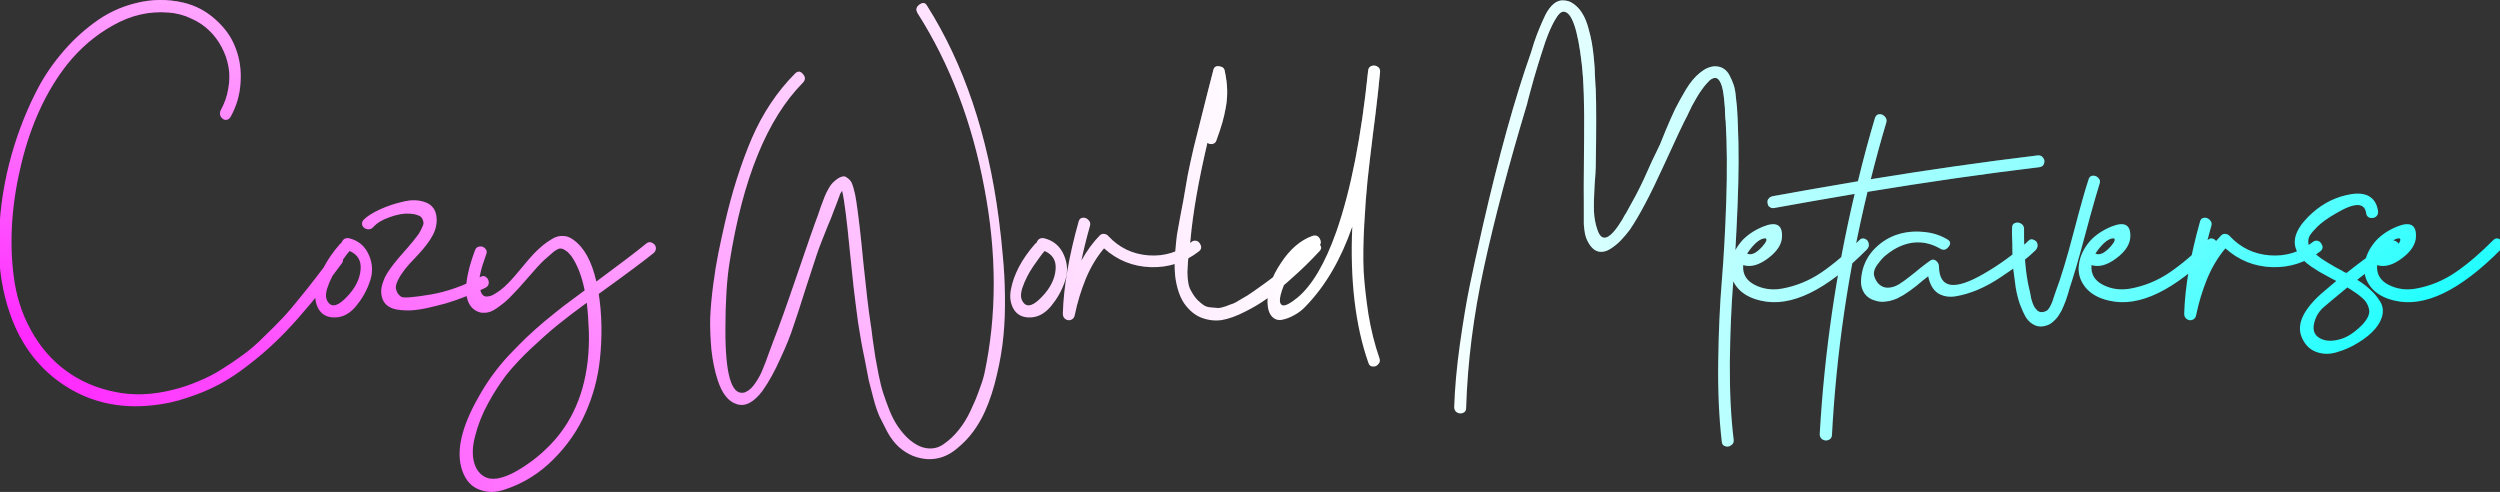 <svg width="310" height="61" viewBox="0 0 310 61" fill="none" xmlns="http://www.w3.org/2000/svg">
<rect x="0" y="0" width="310" height="61" fill="#333333" stroke="none"/>
<path d="M41.194 31.776C41.367 31.533 41.59 31.436 41.861 31.484C42.157 31.533 42.355 31.679 42.453 31.922C42.578 32.141 42.565 32.371 42.416 32.615C41.43 33.952 40.553 35.106 39.787 36.078C39.047 37.026 38.134 38.12 37.047 39.36C35.961 40.599 34.949 41.657 34.011 42.532C33.072 43.431 31.986 44.355 30.752 45.303C29.542 46.251 28.345 47.041 27.16 47.673C25.974 48.304 24.666 48.851 23.234 49.313C21.827 49.799 20.383 50.115 18.901 50.261C14.877 50.699 11.273 49.897 8.088 47.855C4.928 45.813 2.669 42.896 1.311 39.105C0.299 36.285 -0.183 33.234 -0.133 29.953C-0.084 26.672 0.336 23.475 1.126 20.364C1.916 17.253 3.002 14.324 4.385 11.577C5.224 9.876 6.261 8.284 7.495 6.801C8.73 5.294 10.125 3.969 11.68 2.827C13.235 1.66 14.964 0.846 16.865 0.384C18.79 -0.102 20.728 -0.127 22.679 0.311C24.234 0.675 25.579 1.38 26.715 2.426C27.875 3.446 28.703 4.613 29.196 5.926C29.715 7.238 29.925 8.66 29.826 10.192C29.752 11.723 29.332 13.169 28.567 14.53C28.394 14.773 28.184 14.883 27.937 14.858C27.715 14.834 27.53 14.7 27.382 14.457C27.234 14.19 27.234 13.923 27.382 13.655C27.851 12.805 28.159 11.917 28.308 10.994C28.48 10.07 28.493 9.183 28.345 8.332C28.196 7.457 27.913 6.631 27.493 5.853C27.073 5.051 26.555 4.358 25.938 3.775C25.32 3.167 24.567 2.669 23.678 2.28C22.814 1.867 21.889 1.623 20.901 1.551C18.531 1.356 16.247 1.879 14.05 3.118C11.853 4.334 9.94 5.962 8.31 8.004C5.718 11.31 3.829 15.405 2.644 20.291C1.459 25.177 1.138 29.783 1.681 34.109C1.978 36.613 2.693 38.886 3.829 40.928C4.965 42.994 6.409 44.671 8.162 45.959C9.915 47.247 11.927 48.122 14.198 48.584C16.47 49.07 18.889 48.985 21.457 48.329C22.543 48.062 23.592 47.709 24.604 47.272C25.641 46.859 26.629 46.348 27.567 45.74C28.505 45.157 29.381 44.562 30.196 43.954C31.036 43.346 31.875 42.617 32.714 41.766C33.578 40.939 34.344 40.174 35.01 39.469C35.677 38.764 36.405 37.913 37.195 36.917C38.01 35.92 38.676 35.082 39.195 34.401C39.738 33.696 40.405 32.821 41.194 31.776ZM43.316 29.552C44.476 29.844 45.29 30.549 45.76 31.667C46.229 32.76 46.253 33.866 45.834 34.984C45.464 36.054 44.908 37.038 44.167 37.938C43.427 38.837 42.587 39.311 41.649 39.36C40.686 39.408 39.983 39.08 39.538 38.375C39.119 37.67 38.995 36.856 39.168 35.932C39.513 34.036 40.513 32.141 42.168 30.245C42.217 30.196 42.279 30.147 42.353 30.099C42.526 29.637 42.846 29.455 43.316 29.552ZM40.871 37.682C41.341 38.096 42.044 37.816 42.982 36.844C44.068 35.726 44.649 34.559 44.723 33.344C44.797 32.299 44.34 31.557 43.353 31.12C43.155 31.338 42.945 31.606 42.723 31.922C42.501 32.214 42.242 32.578 41.945 33.016C41.649 33.453 41.39 33.891 41.168 34.328C40.946 34.766 40.76 35.203 40.612 35.641C40.464 36.054 40.402 36.443 40.427 36.807C40.476 37.172 40.624 37.464 40.871 37.682ZM59.608 34.328C59.855 34.182 60.078 34.194 60.275 34.365C60.497 34.535 60.608 34.766 60.608 35.057C60.608 35.325 60.472 35.531 60.201 35.677C59.904 35.823 59.522 36.005 59.053 36.224C58.583 36.419 58.016 36.65 57.349 36.917C56.708 37.16 56.028 37.391 55.312 37.61C54.597 37.804 53.868 37.986 53.127 38.157C52.387 38.327 51.671 38.436 50.98 38.485C50.313 38.509 49.708 38.472 49.165 38.375C48.622 38.278 48.177 38.059 47.832 37.719C47.511 37.379 47.325 36.929 47.276 36.37C47.251 36.03 47.288 35.677 47.387 35.313C47.511 34.924 47.635 34.596 47.758 34.328C47.906 34.036 48.128 33.684 48.424 33.271C48.746 32.833 48.98 32.529 49.128 32.359C49.276 32.165 49.535 31.861 49.906 31.448C50.301 31.01 50.523 30.755 50.572 30.682C50.621 30.658 50.671 30.597 50.72 30.5C50.918 30.281 51.066 30.111 51.165 29.989C51.288 29.844 51.449 29.637 51.646 29.37C51.868 29.102 52.017 28.884 52.09 28.713C52.19 28.543 52.288 28.337 52.387 28.093C52.51 27.85 52.547 27.656 52.498 27.51C52.473 27.34 52.412 27.182 52.313 27.036C52.214 26.866 52.029 26.744 51.757 26.672C51.51 26.574 51.19 26.514 50.794 26.489C50.079 26.441 49.251 26.587 48.313 26.927C47.4 27.243 46.721 27.656 46.276 28.166C46.079 28.385 45.832 28.47 45.536 28.422C45.24 28.349 45.042 28.203 44.943 27.984C44.844 27.765 44.881 27.535 45.054 27.291C45.474 26.854 46.153 26.416 47.091 25.979C48.054 25.541 49.042 25.213 50.054 24.994C51.066 24.751 51.98 24.788 52.794 25.104C53.609 25.42 54.053 26.04 54.127 26.963C54.201 27.717 54.041 28.458 53.646 29.187C53.276 29.892 52.671 30.694 51.831 31.594C50.992 32.469 50.473 33.04 50.276 33.307C50.251 33.332 50.214 33.38 50.165 33.453C49.992 33.696 49.844 33.903 49.721 34.073C49.621 34.219 49.498 34.438 49.35 34.729C49.202 35.021 49.116 35.276 49.091 35.495C49.066 35.689 49.103 35.908 49.202 36.151C49.301 36.394 49.486 36.613 49.758 36.807C50.054 36.978 51.276 36.88 53.424 36.516C55.423 36.175 57.485 35.446 59.608 34.328ZM80.132 30.208C80.354 30.014 80.589 29.977 80.835 30.099C81.108 30.22 81.268 30.403 81.317 30.646C81.367 30.889 81.293 31.12 81.095 31.338C79.935 32.286 77.651 33.988 74.244 36.443C74.639 39.019 74.688 41.718 74.392 44.537C74.145 46.846 73.553 49.058 72.614 51.173C71.676 53.312 70.343 55.245 68.615 56.97C66.887 58.696 64.924 59.923 62.727 60.652C61.566 61.09 60.48 61.115 59.468 60.725C58.456 60.361 57.74 59.571 57.32 58.355C56.505 56.047 57.185 52.996 59.357 49.204C59.851 48.304 60.407 47.429 61.023 46.579C61.641 45.728 62.307 44.913 63.023 44.136C63.764 43.358 64.48 42.629 65.171 41.948C65.887 41.267 66.677 40.563 67.541 39.834C68.43 39.105 69.232 38.46 69.948 37.901C70.689 37.342 71.54 36.71 72.503 36.005C72.133 34.207 71.577 32.785 70.837 31.739C70.615 31.448 70.392 31.229 70.17 31.083C69.973 30.937 69.788 30.852 69.615 30.828C69.466 30.779 69.269 30.828 69.022 30.974C68.8 31.095 68.615 31.229 68.467 31.375C68.319 31.496 68.084 31.703 67.763 31.995C67.739 32.019 67.714 32.043 67.689 32.068C67.665 32.092 67.628 32.116 67.578 32.141C67.554 32.165 67.529 32.189 67.504 32.214C66.985 32.7 66.295 33.453 65.43 34.474C64.566 35.471 63.937 36.163 63.541 36.552C63.245 36.868 62.986 37.123 62.764 37.318C62.541 37.512 62.233 37.755 61.838 38.047C61.443 38.339 61.085 38.545 60.764 38.667C60.468 38.764 60.122 38.801 59.727 38.776C59.357 38.728 59.011 38.57 58.69 38.302C57.431 37.233 57.505 34.802 58.912 31.01C59.011 30.743 59.196 30.597 59.468 30.573C59.74 30.524 59.974 30.609 60.171 30.828C60.369 31.022 60.407 31.265 60.282 31.557C59.641 33.307 59.357 34.535 59.431 35.24C59.481 35.75 59.579 36.139 59.727 36.406C59.875 36.65 60.073 36.771 60.319 36.771C60.567 36.771 60.826 36.71 61.097 36.589C61.369 36.443 61.69 36.236 62.06 35.969C62.678 35.507 63.455 34.705 64.393 33.562C65.332 32.42 65.961 31.691 66.282 31.375C66.726 30.937 67.084 30.609 67.356 30.39C67.652 30.147 68.022 29.892 68.467 29.625C68.911 29.358 69.355 29.236 69.8 29.26C70.244 29.26 70.677 29.418 71.096 29.734C72.429 30.682 73.38 32.408 73.947 34.912C76.787 32.821 78.849 31.253 80.132 30.208ZM73.022 41.146C72.972 39.809 72.886 38.606 72.762 37.537C71.355 38.558 70.146 39.481 69.133 40.308C68.121 41.134 67.022 42.106 65.837 43.224C64.652 44.343 63.64 45.424 62.801 46.469C61.986 47.539 61.221 48.73 60.505 50.042C59.789 51.355 59.258 52.704 58.912 54.09C58.592 55.281 58.542 56.338 58.764 57.262C59.011 58.21 59.505 58.854 60.245 59.194C61.011 59.534 62.06 59.388 63.393 58.757C64.134 58.392 64.874 57.943 65.615 57.407C66.381 56.873 67.084 56.289 67.726 55.657C68.368 55.049 68.948 54.406 69.466 53.725C71.96 50.444 73.146 46.251 73.022 41.146ZM123.836 27.036C124.058 28.738 124.231 30.33 124.354 31.812C124.503 33.295 124.59 34.924 124.614 36.698C124.639 38.472 124.577 40.125 124.428 41.657C124.28 43.213 124.009 44.817 123.614 46.469C123.243 48.122 122.75 49.642 122.132 51.027C121.738 51.902 121.257 52.729 120.688 53.506C120.121 54.284 119.429 55.001 118.614 55.657C117.825 56.314 116.985 56.715 116.096 56.861C115.207 57.031 114.245 56.922 113.208 56.532C112.566 56.265 111.974 55.888 111.43 55.402C110.912 54.916 110.455 54.32 110.06 53.616C109.69 52.911 109.356 52.255 109.06 51.647C108.789 51.039 108.53 50.261 108.282 49.313C108.036 48.39 107.851 47.673 107.727 47.162C107.629 46.652 107.493 45.947 107.32 45.047C107.27 44.78 107.233 44.585 107.208 44.464C106.912 43.103 106.641 41.596 106.394 39.943C106.172 38.29 105.986 36.82 105.838 35.531C105.715 34.243 105.555 32.7 105.357 30.901C105.185 29.102 105.024 27.619 104.875 26.453C104.727 25.238 104.579 24.314 104.431 23.682C104.431 23.657 104.431 23.645 104.431 23.645C104.259 23.864 104.148 24.071 104.098 24.265C103.9 24.824 103.666 25.444 103.394 26.125C103.148 26.805 102.901 27.425 102.653 27.984C102.431 28.519 102.185 29.139 101.913 29.844C101.642 30.524 101.419 31.132 101.246 31.667C100.95 32.542 100.494 33.939 99.876 35.859C99.284 37.755 98.79 39.275 98.395 40.417C98.024 41.584 97.482 42.933 96.765 44.464C96.075 46.02 95.334 47.356 94.543 48.475C93.457 49.909 92.395 50.456 91.359 50.115C90.322 49.799 89.532 48.803 88.989 47.126C88.618 45.984 88.359 44.719 88.211 43.334C88.088 41.973 88.039 40.684 88.063 39.469C88.113 38.229 88.236 36.856 88.433 35.349C88.631 33.842 88.84 32.542 89.063 31.448C89.285 30.354 89.557 29.102 89.877 27.692C90.766 23.828 91.877 20.328 93.21 17.192C94.568 14.056 96.358 11.37 98.58 9.134C98.926 8.794 99.246 8.806 99.543 9.171C99.889 9.535 99.889 9.9 99.543 10.264C95.124 14.737 92.099 22.151 90.47 32.505C90.124 34.644 89.951 37.403 89.951 40.782C89.927 46.299 90.668 48.937 92.173 48.694C92.272 48.694 92.383 48.657 92.507 48.584C92.902 48.414 93.297 48.037 93.692 47.454C94.087 46.87 94.383 46.312 94.58 45.777C94.803 45.266 95.062 44.585 95.358 43.735C95.679 42.885 95.865 42.386 95.914 42.24C96.58 40.563 97.543 37.877 98.802 34.182C100.16 30.196 101.037 27.692 101.431 26.672C101.481 26.526 101.592 26.198 101.765 25.687C101.963 25.152 102.123 24.727 102.246 24.411C102.37 24.095 102.542 23.743 102.765 23.354C102.987 22.965 103.222 22.673 103.468 22.479C103.789 22.187 104.074 22.005 104.32 21.932C104.592 21.834 104.814 21.859 104.986 22.005C105.185 22.126 105.345 22.272 105.468 22.442C105.592 22.612 105.703 22.868 105.801 23.208C105.9 23.548 105.974 23.84 106.023 24.083C106.073 24.302 106.122 24.581 106.172 24.922C106.444 26.672 106.74 29.236 107.06 32.615C107.406 35.993 107.703 38.485 107.949 40.089C107.999 40.332 108.085 40.976 108.208 42.021C108.356 43.067 108.468 43.82 108.542 44.282C108.641 44.768 108.777 45.497 108.949 46.469C109.147 47.442 109.344 48.219 109.541 48.803C109.74 49.411 109.986 50.091 110.282 50.845C110.578 51.599 110.925 52.267 111.319 52.85C111.714 53.433 112.147 53.944 112.615 54.381C113.406 55.086 114.183 55.487 114.948 55.584C115.739 55.682 116.442 55.5 117.059 55.038C117.701 54.6 118.306 54.029 118.874 53.324C119.442 52.619 119.935 51.817 120.355 50.918C120.775 50.042 121.121 49.216 121.392 48.438C121.688 47.684 121.91 46.992 122.058 46.36C123.614 39.117 123.614 31.424 122.058 23.281C120.528 15.114 117.776 7.907 113.8 1.66C113.529 1.222 113.603 0.858 114.022 0.566C114.418 0.274 114.726 0.323 114.948 0.712C119.516 7.931 122.479 16.706 123.836 27.036ZM129.496 29.552C130.656 29.844 131.471 30.549 131.94 31.667C132.408 32.76 132.433 33.866 132.014 34.984C131.644 36.054 131.088 37.038 130.348 37.938C129.607 38.837 128.767 39.311 127.829 39.36C126.867 39.408 126.163 39.08 125.719 38.375C125.298 37.67 125.175 36.856 125.348 35.932C125.694 34.036 126.693 32.141 128.348 30.245C128.397 30.196 128.459 30.147 128.533 30.099C128.705 29.637 129.026 29.455 129.496 29.552ZM127.052 37.682C127.52 38.096 128.224 37.816 129.163 36.844C130.249 35.726 130.829 34.559 130.903 33.344C130.977 32.299 130.52 31.557 129.533 31.12C129.335 31.338 129.126 31.606 128.903 31.922C128.681 32.214 128.422 32.578 128.126 33.016C127.829 33.453 127.57 33.891 127.348 34.328C127.126 34.766 126.941 35.203 126.792 35.641C126.644 36.054 126.582 36.443 126.607 36.807C126.656 37.172 126.805 37.464 127.052 37.682ZM147.714 30.026C147.862 29.904 148.01 29.844 148.158 29.844C148.331 29.844 148.479 29.892 148.603 29.989C148.726 30.087 148.812 30.208 148.862 30.354C148.936 30.476 148.96 30.609 148.936 30.755C148.911 30.901 148.825 31.035 148.677 31.156C146.899 32.542 144.9 33.198 142.678 33.125C140.48 33.052 138.554 32.274 136.901 30.792C136.012 31.837 135.258 33.089 134.642 34.547C134.049 36.005 133.592 37.512 133.271 39.068C133.221 39.36 133.073 39.554 132.827 39.651C132.58 39.749 132.346 39.724 132.123 39.578C131.901 39.433 131.79 39.202 131.79 38.886C131.888 35.58 132.543 31.776 133.753 27.474C133.827 27.182 133.999 27.024 134.271 27C134.543 26.975 134.777 27.073 134.975 27.291C135.172 27.486 135.234 27.717 135.16 27.984C134.74 29.467 134.382 30.913 134.086 32.323C134.777 31.083 135.542 30.038 136.382 29.187C136.53 29.041 136.703 28.981 136.901 29.005C137.123 29.029 137.295 29.114 137.419 29.26C138.776 30.719 140.443 31.521 142.418 31.667C144.393 31.812 146.159 31.265 147.714 30.026ZM162.386 30.281C162.732 29.916 163.102 29.892 163.497 30.208C163.892 30.5 163.929 30.816 163.608 31.156C163.015 31.788 162.448 32.371 161.904 32.906C161.386 33.417 160.645 34.097 159.682 34.948C158.744 35.775 157.868 36.479 157.053 37.063C156.238 37.646 155.313 38.193 154.276 38.703C153.264 39.214 152.338 39.542 151.498 39.688C150.659 39.809 149.82 39.712 148.98 39.396C148.165 39.08 147.45 38.485 146.832 37.61C146.487 37.099 146.215 36.479 146.017 35.75C145.82 35.021 145.709 34.34 145.684 33.708C145.635 33.052 145.647 32.262 145.721 31.338C145.795 30.415 145.869 29.673 145.943 29.114C146.042 28.555 146.178 27.802 146.351 26.854C146.549 25.882 146.672 25.238 146.721 24.922C146.894 23.876 147.079 22.807 147.277 21.713C147.499 20.619 147.746 19.489 148.017 18.322C148.313 17.131 148.573 16.098 148.795 15.223C149.017 14.348 149.301 13.218 149.647 11.832C149.993 10.447 150.264 9.389 150.461 8.66C150.56 8.296 150.808 8.15 151.202 8.223C151.597 8.271 151.819 8.466 151.869 8.806C152.042 9.608 152.141 10.362 152.165 11.067C152.19 11.771 152.141 12.489 152.017 13.218C151.894 13.923 151.745 14.579 151.572 15.187C151.4 15.794 151.153 16.536 150.832 17.411C150.758 17.654 150.597 17.8 150.35 17.848C150.104 17.897 149.894 17.848 149.721 17.702C148.61 22.418 147.906 26.465 147.61 29.844C147.586 30.014 147.536 30.39 147.462 30.974C147.413 31.533 147.364 32.007 147.314 32.396C147.289 32.76 147.264 33.198 147.24 33.708C147.24 34.219 147.277 34.681 147.351 35.094C147.425 35.507 147.549 35.847 147.721 36.115C147.943 36.528 148.19 36.88 148.462 37.172C148.734 37.439 148.993 37.658 149.239 37.828C149.486 37.999 149.795 38.096 150.165 38.12C150.535 38.144 150.832 38.169 151.054 38.193C151.276 38.193 151.597 38.12 152.017 37.974C152.437 37.804 152.733 37.695 152.905 37.646C153.104 37.573 153.412 37.403 153.831 37.136C154.276 36.868 154.548 36.71 154.646 36.662C154.77 36.589 155.041 36.406 155.461 36.115C155.905 35.799 156.127 35.641 156.127 35.641C158.374 34.085 160.46 32.299 162.386 30.281ZM170.241 16.645C169.945 19.051 169.722 20.959 169.574 22.369C169.426 23.779 169.29 25.602 169.167 27.838C169.044 30.075 169.019 32.007 169.093 33.636C169.192 35.24 169.389 37.014 169.685 38.959C170.007 40.903 170.463 42.726 171.056 44.428C171.155 44.719 171.105 44.963 170.907 45.157C170.734 45.376 170.512 45.473 170.241 45.449C169.97 45.449 169.784 45.303 169.685 45.011C168.056 40.369 167.389 34.729 167.686 28.093C166.278 32.153 164.365 35.434 161.946 37.938C161.526 38.4 161.045 38.776 160.501 39.068C159.983 39.36 159.477 39.554 158.983 39.651C158.49 39.749 158.069 39.615 157.724 39.25C157.379 38.886 157.193 38.302 157.168 37.5C157.143 35.92 157.699 34.292 158.835 32.615C159.946 30.913 161.242 29.795 162.723 29.26C163.168 29.114 163.489 29.248 163.686 29.661C163.883 30.099 163.772 30.415 163.353 30.609C161.698 31.193 160.39 32.602 159.427 34.839C158.613 36.686 158.49 37.695 159.057 37.865C159.402 37.938 160.008 37.622 160.872 36.917C162.698 35.41 164.316 32.663 165.723 28.677C167.5 23.573 168.809 16.937 169.648 8.77C169.673 8.478 169.809 8.284 170.056 8.186C170.327 8.089 170.574 8.113 170.796 8.259C171.044 8.405 171.155 8.624 171.13 8.915C171.056 9.645 170.969 10.495 170.87 11.468C170.648 13.461 170.438 15.187 170.241 16.645ZM215.5 15.624C215.624 18.444 215.611 21.689 215.463 25.359C215.315 29.029 215.13 32.286 214.908 35.13C214.686 37.95 214.55 41.195 214.501 44.865C214.476 48.536 214.637 51.768 214.982 54.564C215.007 54.855 214.896 55.074 214.649 55.22C214.426 55.39 214.179 55.427 213.908 55.329C213.661 55.256 213.526 55.074 213.501 54.782C213.155 51.817 213.007 48.499 213.056 44.829C213.105 41.183 213.253 37.865 213.501 34.875C213.748 31.885 213.933 28.567 214.056 24.922C214.179 21.251 214.155 17.933 213.982 14.968C213.957 14.944 213.933 14.676 213.908 14.166C213.908 13.631 213.883 13.181 213.834 12.817C213.809 12.428 213.76 11.99 213.686 11.504C213.612 10.994 213.501 10.581 213.353 10.264C213.204 9.948 213.031 9.754 212.834 9.681C212.661 9.633 212.464 9.669 212.242 9.791C212.044 9.912 211.834 10.107 211.612 10.374C211.39 10.617 211.18 10.884 210.982 11.176C210.785 11.443 210.575 11.771 210.353 12.16C210.156 12.525 209.983 12.829 209.834 13.072C209.711 13.315 209.575 13.595 209.427 13.911C209.279 14.202 209.205 14.36 209.205 14.384C208.835 15.041 207.847 17.131 206.242 20.656C204.638 24.18 203.255 26.793 202.095 28.495C201.749 28.956 201.379 29.394 200.984 29.807C200.613 30.196 200.181 30.549 199.688 30.864C199.194 31.18 198.7 31.29 198.206 31.193C197.713 31.071 197.293 30.694 196.947 30.062C196.774 29.771 196.639 29.418 196.54 29.005C196.466 28.592 196.417 28.191 196.392 27.802C196.392 27.389 196.392 26.975 196.392 26.562C196.392 26.125 196.392 25.736 196.392 25.395C196.367 25.079 196.38 22.333 196.429 17.155C196.478 13.072 196.38 9.973 196.132 7.858C195.639 3.58 194.885 1.441 193.874 1.441C193.552 1.441 193.195 1.794 192.8 2.498C192.404 3.179 192.01 4.078 191.615 5.197C191.244 6.315 190.911 7.36 190.615 8.332C190.318 9.304 190.034 10.301 189.763 11.322C189.492 12.318 189.356 12.841 189.356 12.89C187.109 20.352 185.331 27.085 184.023 33.089C182.715 39.092 181.974 44.938 181.801 50.626C181.801 50.918 181.665 51.112 181.394 51.209C181.146 51.307 180.9 51.282 180.653 51.136C180.431 50.99 180.32 50.772 180.32 50.48C180.394 48.122 180.628 45.533 181.023 42.714C181.419 39.919 181.813 37.549 182.208 35.604C182.604 33.66 183.159 31.12 183.875 27.984C185.875 19.258 187.862 12.112 189.837 6.546C189.862 6.473 189.985 6.072 190.207 5.342C190.454 4.613 190.677 4.018 190.874 3.556C191.071 3.07 191.318 2.511 191.615 1.879C191.936 1.247 192.293 0.773 192.688 0.457C193.084 0.141 193.503 0.007 193.948 0.056C194.441 0.08 194.885 0.262 195.281 0.603C195.676 0.919 195.996 1.295 196.244 1.733C196.515 2.17 196.75 2.742 196.947 3.446C197.144 4.151 197.293 4.783 197.392 5.342C197.491 5.901 197.577 6.582 197.651 7.384C197.725 8.162 197.762 8.745 197.762 9.134C197.787 9.523 197.811 10.021 197.836 10.629C197.861 10.872 197.873 11.03 197.873 11.103C197.947 12.926 197.947 16.11 197.873 20.656C197.873 20.996 197.824 21.798 197.725 23.062C197.651 24.302 197.626 25.359 197.651 26.234C197.7 27.085 197.848 27.85 198.095 28.531C198.639 30.135 199.663 29.698 201.169 27.218C201.243 27.097 201.342 26.915 201.465 26.672L201.613 26.453C201.984 25.797 202.379 25.079 202.798 24.302C203.218 23.5 203.551 22.831 203.798 22.296C204.045 21.762 204.391 20.996 204.835 19.999C205.304 19.003 205.638 18.31 205.835 17.921C205.934 17.702 206.18 17.095 206.576 16.098C206.995 15.102 207.378 14.239 207.724 13.509C208.094 12.78 208.538 11.978 209.057 11.103C209.6 10.204 210.18 9.511 210.797 9.025C211.415 8.514 212.031 8.247 212.649 8.223C213.068 8.223 213.427 8.32 213.723 8.514C214.044 8.709 214.303 9.013 214.501 9.426C214.698 9.815 214.859 10.192 214.982 10.556C215.105 10.921 215.192 11.395 215.241 11.978C215.315 12.562 215.364 13.023 215.389 13.364C215.414 13.68 215.438 14.117 215.463 14.676C215.488 15.235 215.5 15.551 215.5 15.624ZM230.564 29.771C230.786 29.552 231.02 29.503 231.268 29.625C231.514 29.722 231.662 29.904 231.712 30.172C231.786 30.415 231.724 30.658 231.527 30.901C226.44 36.03 222.046 38.157 218.343 37.282C217.034 36.99 216.047 36.431 215.381 35.604C214.714 34.754 214.455 33.818 214.603 32.797C214.726 31.752 215.208 30.755 216.047 29.807C216.714 29.102 217.578 28.531 218.64 28.093C220.219 27.462 220.997 27.85 220.973 29.26C220.973 29.285 220.973 29.309 220.973 29.333C220.948 30.281 220.367 31.18 219.232 32.031C218.096 32.882 217.071 33.161 216.158 32.87C216.059 33.964 216.529 34.778 217.566 35.313C218.602 35.847 219.738 36.005 220.973 35.787C222.725 35.471 224.355 34.802 225.861 33.781C227.391 32.736 228.959 31.399 230.564 29.771ZM218.825 29.552C218.478 29.576 218.096 29.783 217.677 30.172C217.281 30.561 216.936 30.986 216.64 31.448C217.158 31.691 217.788 31.399 218.528 30.573C219.022 30.014 219.158 29.673 218.936 29.552C218.911 29.552 218.874 29.552 218.825 29.552ZM252.677 19.27C252.974 19.246 253.196 19.343 253.344 19.562C253.517 19.781 253.554 20.024 253.455 20.291C253.381 20.534 253.196 20.68 252.9 20.729C246.037 21.555 238.926 22.576 231.569 23.791C229.174 33.733 227.706 43.796 227.162 53.98C227.137 54.272 226.989 54.466 226.718 54.564C226.471 54.661 226.224 54.636 225.977 54.491C225.755 54.345 225.644 54.126 225.644 53.834C226.211 43.796 227.656 33.866 229.977 24.046C226.248 24.678 222.915 25.262 219.978 25.797C219.805 25.821 219.657 25.797 219.533 25.724C219.385 25.651 219.286 25.553 219.237 25.432C219.188 25.286 219.163 25.14 219.163 24.994C219.163 24.849 219.225 24.715 219.348 24.593C219.447 24.472 219.583 24.387 219.756 24.338C222.817 23.779 226.359 23.159 230.384 22.479C231.075 19.635 231.779 17.022 232.495 14.64C232.594 14.348 232.766 14.19 233.013 14.166C233.284 14.141 233.52 14.239 233.717 14.457C233.914 14.652 233.976 14.895 233.902 15.187C233.285 17.228 232.643 19.574 231.976 22.223C239.111 21.057 246.012 20.072 252.677 19.27ZM251.504 29.88C251.702 29.661 251.924 29.613 252.17 29.734C252.442 29.831 252.602 30.014 252.652 30.281C252.701 30.524 252.627 30.767 252.429 31.01C251.961 31.472 251.355 31.995 250.615 32.578C249.899 33.137 249.059 33.733 248.097 34.365C247.159 34.997 246.208 35.519 245.245 35.932C244.307 36.321 243.406 36.589 242.542 36.735C241.703 36.88 240.962 36.759 240.32 36.37C239.703 35.957 239.296 35.252 239.098 34.255C238.9 34.401 238.653 34.596 238.357 34.839C238.086 35.057 237.839 35.264 237.616 35.459C237.394 35.629 237.135 35.823 236.839 36.042C236.542 36.236 236.271 36.419 236.024 36.589C235.778 36.735 235.506 36.88 235.209 37.026C234.913 37.148 234.617 37.245 234.321 37.318C234.049 37.367 233.753 37.403 233.432 37.427C233.136 37.427 232.839 37.379 232.543 37.282C231.975 37.136 231.531 36.844 231.21 36.406C230.914 35.969 230.765 35.495 230.765 34.984C230.765 34.474 230.84 33.939 230.988 33.38C231.284 32.335 231.827 31.436 232.617 30.682C233.408 29.929 234.296 29.394 235.283 29.078C236.271 28.762 237.308 28.652 238.394 28.75C239.505 28.823 240.518 29.127 241.431 29.661C241.875 29.904 241.937 30.22 241.616 30.609C241.32 30.998 240.974 31.071 240.579 30.828C238.703 29.759 236.79 29.795 234.839 30.937C234.445 31.18 234.074 31.448 233.728 31.739C233.408 32.031 233.098 32.384 232.802 32.797C232.506 33.186 232.358 33.575 232.358 33.964C232.383 34.328 232.556 34.717 232.876 35.13C233.222 35.495 233.617 35.677 234.061 35.677C234.506 35.677 234.963 35.544 235.432 35.276C235.901 34.984 236.345 34.669 236.765 34.328C237.209 33.988 237.678 33.611 238.172 33.198C238.69 32.785 239.098 32.481 239.394 32.286C239.641 32.141 239.875 32.165 240.098 32.359C240.32 32.554 240.431 32.785 240.431 33.052C240.481 35.775 242.345 36.066 246.023 33.927C247.998 32.785 249.776 31.484 251.355 30.026C251.405 29.953 251.454 29.904 251.504 29.88ZM253.833 40.344C253.29 40.538 252.796 40.538 252.352 40.344C251.907 40.15 251.537 39.834 251.241 39.396C250.97 38.934 250.71 38.375 250.463 37.719C250.241 37.063 250.068 36.37 249.945 35.641C249.846 34.887 249.748 34.134 249.648 33.38C249.574 32.602 249.537 31.873 249.537 31.193C249.537 30.512 249.525 29.916 249.5 29.406C249.475 28.896 249.475 28.507 249.5 28.239C249.5 27.923 249.624 27.729 249.871 27.656C250.118 27.559 250.364 27.583 250.611 27.729C250.858 27.875 250.982 28.093 250.982 28.385C250.957 31.472 251.179 33.988 251.648 35.932C251.673 35.981 251.71 36.139 251.759 36.406C251.808 36.674 251.845 36.88 251.87 37.026C251.92 37.148 251.982 37.342 252.056 37.61C252.155 37.853 252.253 38.047 252.352 38.193C252.451 38.315 252.562 38.436 252.685 38.558C252.833 38.655 252.993 38.703 253.167 38.703C253.364 38.703 253.574 38.643 253.796 38.521C253.919 38.448 254.043 38.302 254.166 38.084C254.29 37.865 254.389 37.658 254.463 37.464C254.537 37.245 254.623 36.99 254.722 36.698C254.821 36.406 254.882 36.224 254.907 36.151C255.549 34.474 256.289 32.031 257.129 28.823C257.969 25.614 258.585 23.427 258.981 22.26C259.055 21.968 259.228 21.81 259.499 21.786C259.77 21.762 260.005 21.859 260.203 22.078C260.4 22.272 260.45 22.503 260.351 22.77C260.005 23.889 259.635 25.165 259.24 26.599C258.845 28.033 258.45 29.491 258.055 30.974C257.66 32.432 257.289 33.696 256.944 34.766C256.895 34.887 256.796 35.191 256.648 35.677C256.524 36.139 256.413 36.516 256.314 36.807C256.24 37.075 256.104 37.439 255.907 37.901C255.734 38.339 255.549 38.703 255.351 38.995C255.178 39.287 254.956 39.554 254.685 39.797C254.414 40.065 254.129 40.247 253.833 40.344ZM273.751 29.771C273.974 29.552 274.208 29.503 274.455 29.625C274.701 29.722 274.849 29.904 274.899 30.172C274.973 30.415 274.911 30.658 274.714 30.901C269.628 36.03 265.234 38.157 261.531 37.282C260.222 36.99 259.235 36.431 258.568 35.604C257.902 34.754 257.642 33.818 257.79 32.797C257.914 31.752 258.395 30.755 259.235 29.807C259.901 29.102 260.765 28.531 261.827 28.093C263.406 27.462 264.184 27.85 264.16 29.26C264.16 29.285 264.16 29.309 264.16 29.333C264.135 30.281 263.555 31.18 262.419 32.031C261.284 32.882 260.259 33.161 259.346 32.87C259.247 33.964 259.716 34.778 260.753 35.313C261.79 35.847 262.925 36.005 264.16 35.787C265.913 35.471 267.542 34.802 269.048 33.781C270.579 32.736 272.146 31.399 273.751 29.771ZM262.012 29.552C261.666 29.576 261.284 29.783 260.864 30.172C260.469 30.561 260.123 30.986 259.827 31.448C260.346 31.691 260.975 31.399 261.716 30.573C262.209 30.014 262.345 29.673 262.123 29.552C262.098 29.552 262.061 29.552 262.012 29.552ZM286.765 30.026C286.913 29.904 287.061 29.844 287.21 29.844C287.383 29.844 287.531 29.892 287.654 29.989C287.778 30.087 287.864 30.208 287.913 30.354C287.987 30.476 288.012 30.609 287.987 30.755C287.963 30.901 287.876 31.035 287.728 31.156C285.95 32.542 283.951 33.198 281.729 33.125C279.532 33.052 277.606 32.274 275.952 30.792C275.063 31.837 274.31 33.089 273.693 34.547C273.1 36.005 272.644 37.512 272.323 39.068C272.273 39.36 272.125 39.554 271.878 39.651C271.632 39.749 271.397 39.724 271.175 39.578C270.952 39.433 270.841 39.202 270.841 38.886C270.94 35.58 271.595 31.776 272.804 27.474C272.878 27.182 273.051 27.024 273.322 27C273.595 26.975 273.829 27.073 274.026 27.291C274.224 27.486 274.285 27.717 274.211 27.984C273.792 29.467 273.434 30.913 273.137 32.323C273.829 31.083 274.594 30.038 275.433 29.187C275.581 29.041 275.755 28.981 275.952 29.005C276.174 29.029 276.347 29.114 276.47 29.26C277.828 30.719 279.495 31.521 281.47 31.667C283.445 31.812 285.21 31.265 286.765 30.026ZM296.253 29.953C296.5 29.783 296.76 29.759 297.031 29.88C297.303 30.002 297.451 30.184 297.475 30.427C297.525 30.67 297.438 30.889 297.216 31.083C295.414 32.323 293.772 33.526 292.291 34.693C292.957 35.106 293.501 35.519 293.92 35.932C294.365 36.321 294.748 36.771 295.068 37.282C295.414 37.792 295.538 38.351 295.439 38.959C295.34 39.566 295.031 40.174 294.513 40.782C293.994 41.39 293.316 41.948 292.476 42.459C291.637 42.994 290.748 43.395 289.81 43.662C288.897 43.954 288.02 43.942 287.18 43.626C286.341 43.309 285.736 42.666 285.366 41.693C284.798 40.162 285.625 38.4 287.847 36.406C288.39 35.945 289.008 35.422 289.698 34.839C289.649 34.814 289.328 34.644 288.736 34.328C288.143 34.012 287.749 33.793 287.551 33.672C287.353 33.55 287.032 33.344 286.588 33.052C286.168 32.76 285.835 32.481 285.588 32.214C285.342 31.946 285.119 31.654 284.921 31.338C284.157 30.026 284.576 28.555 286.18 26.927C287.564 25.517 289.156 24.605 290.958 24.192C292.933 23.73 294.179 24.156 294.698 25.468C294.772 25.687 294.834 25.93 294.883 26.198C294.908 26.489 294.809 26.72 294.587 26.89C294.365 27.036 294.118 27.073 293.846 27C293.575 26.902 293.427 26.708 293.402 26.416C293.205 25.079 291.957 25.092 289.661 26.453C288.65 27.036 287.884 27.583 287.365 28.093C286.921 28.531 286.601 28.908 286.403 29.224C286.23 29.54 286.18 29.892 286.254 30.281C286.354 30.646 286.625 31.035 287.069 31.448C287.291 31.642 287.551 31.849 287.847 32.068C288.143 32.262 288.39 32.42 288.588 32.542C288.81 32.663 289.119 32.846 289.513 33.089C289.934 33.307 290.205 33.453 290.328 33.526C290.402 33.55 290.501 33.611 290.624 33.708C290.772 33.781 290.884 33.83 290.958 33.854C292.587 32.566 294.353 31.265 296.253 29.953ZM292.92 40.271C293.242 39.931 293.476 39.603 293.624 39.287C293.772 38.971 293.822 38.679 293.772 38.412C293.723 38.12 293.624 37.853 293.476 37.61C293.353 37.367 293.142 37.123 292.846 36.88C292.575 36.637 292.304 36.431 292.032 36.261C291.76 36.066 291.439 35.859 291.069 35.641C290.402 36.2 289.773 36.722 289.18 37.209C289.082 37.306 288.909 37.452 288.662 37.646C288.439 37.84 288.254 37.999 288.106 38.12C287.958 38.242 287.798 38.412 287.625 38.63C287.477 38.825 287.353 39.019 287.254 39.214C286.712 40.405 286.761 41.256 287.402 41.766C288.069 42.276 288.958 42.386 290.069 42.094C290.983 41.876 291.933 41.267 292.92 40.271ZM309.171 29.771C309.393 29.552 309.627 29.503 309.874 29.625C310.121 29.722 310.269 29.904 310.319 30.172C310.393 30.415 310.331 30.658 310.133 30.901C305.047 36.03 300.653 38.157 296.95 37.282C295.641 36.99 294.654 36.431 293.987 35.604C293.321 34.754 293.062 33.818 293.21 32.797C293.333 31.752 293.814 30.755 294.654 29.807C295.321 29.102 296.184 28.531 297.246 28.093C298.826 27.462 299.603 27.85 299.579 29.26C299.579 29.285 299.579 29.309 299.579 29.333C299.554 30.281 298.974 31.18 297.839 32.031C296.703 32.882 295.678 33.161 294.765 32.87C294.666 33.964 295.135 34.778 296.172 35.313C297.209 35.847 298.344 36.005 299.579 35.787C301.332 35.471 302.961 34.802 304.467 33.781C305.998 32.736 307.565 31.399 309.171 29.771ZM297.431 29.552C297.085 29.576 296.703 29.783 296.283 30.172C295.888 30.561 295.543 30.986 295.246 31.448C295.765 31.691 296.394 31.399 297.135 30.573C297.629 30.014 297.765 29.673 297.542 29.552C297.517 29.552 297.48 29.552 297.431 29.552Z" fill="url(#paint0_radial_321_262)"/>
<path d="M41.194 31.776C41.367 31.533 41.59 31.436 41.861 31.484C42.157 31.533 42.355 31.679 42.453 31.922C42.578 32.141 42.565 32.371 42.416 32.615C41.43 33.952 40.553 35.106 39.787 36.078C39.047 37.026 38.134 38.12 37.047 39.36C35.961 40.599 34.949 41.657 34.011 42.532C33.072 43.431 31.986 44.355 30.752 45.303C29.542 46.251 28.345 47.041 27.16 47.673C25.974 48.304 24.666 48.851 23.234 49.313C21.827 49.799 20.383 50.115 18.901 50.261C14.877 50.699 11.273 49.897 8.088 47.855C4.928 45.813 2.669 42.896 1.311 39.105C0.299 36.285 -0.183 33.234 -0.133 29.953C-0.084 26.672 0.336 23.475 1.126 20.364C1.916 17.253 3.002 14.324 4.385 11.577C5.224 9.876 6.261 8.284 7.495 6.801C8.73 5.294 10.125 3.969 11.68 2.827C13.235 1.66 14.964 0.846 16.865 0.384C18.79 -0.102 20.728 -0.127 22.679 0.311C24.234 0.675 25.579 1.38 26.715 2.426C27.875 3.446 28.703 4.613 29.196 5.926C29.715 7.238 29.925 8.66 29.826 10.192C29.752 11.723 29.332 13.169 28.567 14.53C28.394 14.773 28.184 14.883 27.937 14.858C27.715 14.834 27.53 14.7 27.382 14.457C27.234 14.19 27.234 13.923 27.382 13.655C27.851 12.805 28.159 11.917 28.308 10.994C28.48 10.07 28.493 9.183 28.345 8.332C28.196 7.457 27.913 6.631 27.493 5.853C27.073 5.051 26.555 4.358 25.938 3.775C25.32 3.167 24.567 2.669 23.678 2.28C22.814 1.867 21.889 1.623 20.901 1.551C18.531 1.356 16.247 1.879 14.05 3.118C11.853 4.334 9.94 5.962 8.31 8.004C5.718 11.31 3.829 15.405 2.644 20.291C1.459 25.177 1.138 29.783 1.681 34.109C1.978 36.613 2.693 38.886 3.829 40.928C4.965 42.994 6.409 44.671 8.162 45.959C9.915 47.247 11.927 48.122 14.198 48.584C16.47 49.07 18.889 48.985 21.457 48.329C22.543 48.062 23.592 47.709 24.604 47.272C25.641 46.859 26.629 46.348 27.567 45.74C28.505 45.157 29.381 44.562 30.196 43.954C31.036 43.346 31.875 42.617 32.714 41.766C33.578 40.939 34.344 40.174 35.01 39.469C35.677 38.764 36.405 37.913 37.195 36.917C38.01 35.92 38.676 35.082 39.195 34.401C39.738 33.696 40.405 32.821 41.194 31.776ZM43.316 29.552C44.476 29.844 45.29 30.549 45.76 31.667C46.229 32.76 46.253 33.866 45.834 34.984C45.464 36.054 44.908 37.038 44.167 37.938C43.427 38.837 42.587 39.311 41.649 39.36C40.686 39.408 39.983 39.08 39.538 38.375C39.119 37.67 38.995 36.856 39.168 35.932C39.513 34.036 40.513 32.141 42.168 30.245C42.217 30.196 42.279 30.147 42.353 30.099C42.526 29.637 42.846 29.455 43.316 29.552ZM40.871 37.682C41.341 38.096 42.044 37.816 42.982 36.844C44.068 35.726 44.649 34.559 44.723 33.344C44.797 32.299 44.34 31.557 43.353 31.12C43.155 31.338 42.945 31.606 42.723 31.922C42.501 32.214 42.242 32.578 41.945 33.016C41.649 33.453 41.39 33.891 41.168 34.328C40.946 34.766 40.76 35.203 40.612 35.641C40.464 36.054 40.402 36.443 40.427 36.807C40.476 37.172 40.624 37.464 40.871 37.682ZM59.608 34.328C59.855 34.182 60.078 34.194 60.275 34.365C60.497 34.535 60.608 34.766 60.608 35.057C60.608 35.325 60.472 35.531 60.201 35.677C59.904 35.823 59.522 36.005 59.053 36.224C58.583 36.419 58.016 36.65 57.349 36.917C56.708 37.16 56.028 37.391 55.312 37.61C54.597 37.804 53.868 37.986 53.127 38.157C52.387 38.327 51.671 38.436 50.98 38.485C50.313 38.509 49.708 38.472 49.165 38.375C48.622 38.278 48.177 38.059 47.832 37.719C47.511 37.379 47.325 36.929 47.276 36.37C47.251 36.03 47.288 35.677 47.387 35.313C47.511 34.924 47.635 34.596 47.758 34.328C47.906 34.036 48.128 33.684 48.424 33.271C48.746 32.833 48.98 32.529 49.128 32.359C49.276 32.165 49.535 31.861 49.906 31.448C50.301 31.01 50.523 30.755 50.572 30.682C50.621 30.658 50.671 30.597 50.72 30.5C50.918 30.281 51.066 30.111 51.165 29.989C51.288 29.844 51.449 29.637 51.646 29.37C51.868 29.102 52.017 28.884 52.09 28.713C52.19 28.543 52.288 28.337 52.387 28.093C52.51 27.85 52.547 27.656 52.498 27.51C52.473 27.34 52.412 27.182 52.313 27.036C52.214 26.866 52.029 26.744 51.757 26.672C51.51 26.574 51.19 26.514 50.794 26.489C50.079 26.441 49.251 26.587 48.313 26.927C47.4 27.243 46.721 27.656 46.276 28.166C46.079 28.385 45.832 28.47 45.536 28.422C45.24 28.349 45.042 28.203 44.943 27.984C44.844 27.765 44.881 27.535 45.054 27.291C45.474 26.854 46.153 26.416 47.091 25.979C48.054 25.541 49.042 25.213 50.054 24.994C51.066 24.751 51.98 24.788 52.794 25.104C53.609 25.42 54.053 26.04 54.127 26.963C54.201 27.717 54.041 28.458 53.646 29.187C53.276 29.892 52.671 30.694 51.831 31.594C50.992 32.469 50.473 33.04 50.276 33.307C50.251 33.332 50.214 33.38 50.165 33.453C49.992 33.696 49.844 33.903 49.721 34.073C49.621 34.219 49.498 34.438 49.35 34.729C49.202 35.021 49.116 35.276 49.091 35.495C49.066 35.689 49.103 35.908 49.202 36.151C49.301 36.394 49.486 36.613 49.758 36.807C50.054 36.978 51.276 36.88 53.424 36.516C55.423 36.175 57.485 35.446 59.608 34.328ZM80.132 30.208C80.354 30.014 80.589 29.977 80.835 30.099C81.108 30.22 81.268 30.403 81.317 30.646C81.367 30.889 81.293 31.12 81.095 31.338C79.935 32.286 77.651 33.988 74.244 36.443C74.639 39.019 74.688 41.718 74.392 44.537C74.145 46.846 73.553 49.058 72.614 51.173C71.676 53.312 70.343 55.245 68.615 56.97C66.887 58.696 64.924 59.923 62.727 60.652C61.566 61.09 60.48 61.115 59.468 60.725C58.456 60.361 57.74 59.571 57.32 58.355C56.505 56.047 57.185 52.996 59.357 49.204C59.851 48.304 60.407 47.429 61.023 46.579C61.641 45.728 62.307 44.913 63.023 44.136C63.764 43.358 64.48 42.629 65.171 41.948C65.887 41.267 66.677 40.563 67.541 39.834C68.43 39.105 69.232 38.46 69.948 37.901C70.689 37.342 71.54 36.71 72.503 36.005C72.133 34.207 71.577 32.785 70.837 31.739C70.615 31.448 70.392 31.229 70.17 31.083C69.973 30.937 69.788 30.852 69.615 30.828C69.466 30.779 69.269 30.828 69.022 30.974C68.8 31.095 68.615 31.229 68.467 31.375C68.319 31.496 68.084 31.703 67.763 31.995C67.739 32.019 67.714 32.043 67.689 32.068C67.665 32.092 67.628 32.116 67.578 32.141C67.554 32.165 67.529 32.189 67.504 32.214C66.985 32.7 66.295 33.453 65.43 34.474C64.566 35.471 63.937 36.163 63.541 36.552C63.245 36.868 62.986 37.123 62.764 37.318C62.541 37.512 62.233 37.755 61.838 38.047C61.443 38.339 61.085 38.545 60.764 38.667C60.468 38.764 60.122 38.801 59.727 38.776C59.357 38.728 59.011 38.57 58.69 38.302C57.431 37.233 57.505 34.802 58.912 31.01C59.011 30.743 59.196 30.597 59.468 30.573C59.74 30.524 59.974 30.609 60.171 30.828C60.369 31.022 60.407 31.265 60.282 31.557C59.641 33.307 59.357 34.535 59.431 35.24C59.481 35.75 59.579 36.139 59.727 36.406C59.875 36.65 60.073 36.771 60.319 36.771C60.567 36.771 60.826 36.71 61.097 36.589C61.369 36.443 61.69 36.236 62.06 35.969C62.678 35.507 63.455 34.705 64.393 33.562C65.332 32.42 65.961 31.691 66.282 31.375C66.726 30.937 67.084 30.609 67.356 30.39C67.652 30.147 68.022 29.892 68.467 29.625C68.911 29.358 69.355 29.236 69.8 29.26C70.244 29.26 70.677 29.418 71.096 29.734C72.429 30.682 73.38 32.408 73.947 34.912C76.787 32.821 78.849 31.253 80.132 30.208ZM73.022 41.146C72.972 39.809 72.886 38.606 72.762 37.537C71.355 38.558 70.146 39.481 69.133 40.308C68.121 41.134 67.022 42.106 65.837 43.224C64.652 44.343 63.64 45.424 62.801 46.469C61.986 47.539 61.221 48.73 60.505 50.042C59.789 51.355 59.258 52.704 58.912 54.09C58.592 55.281 58.542 56.338 58.764 57.262C59.011 58.21 59.505 58.854 60.245 59.194C61.011 59.534 62.06 59.388 63.393 58.757C64.134 58.392 64.874 57.943 65.615 57.407C66.381 56.873 67.084 56.289 67.726 55.657C68.368 55.049 68.948 54.406 69.466 53.725C71.96 50.444 73.146 46.251 73.022 41.146ZM123.836 27.036C124.058 28.738 124.231 30.33 124.354 31.812C124.503 33.295 124.59 34.924 124.614 36.698C124.639 38.472 124.577 40.125 124.428 41.657C124.28 43.213 124.009 44.817 123.614 46.469C123.243 48.122 122.75 49.642 122.132 51.027C121.738 51.902 121.257 52.729 120.688 53.506C120.121 54.284 119.429 55.001 118.614 55.657C117.825 56.314 116.985 56.715 116.096 56.861C115.207 57.031 114.245 56.922 113.208 56.532C112.566 56.265 111.974 55.888 111.43 55.402C110.912 54.916 110.455 54.32 110.06 53.616C109.69 52.911 109.356 52.255 109.06 51.647C108.789 51.039 108.53 50.261 108.282 49.313C108.036 48.39 107.851 47.673 107.727 47.162C107.629 46.652 107.493 45.947 107.32 45.047C107.27 44.78 107.233 44.585 107.208 44.464C106.912 43.103 106.641 41.596 106.394 39.943C106.172 38.29 105.986 36.82 105.838 35.531C105.715 34.243 105.555 32.7 105.357 30.901C105.185 29.102 105.024 27.619 104.875 26.453C104.727 25.238 104.579 24.314 104.431 23.682C104.431 23.657 104.431 23.645 104.431 23.645C104.259 23.864 104.148 24.071 104.098 24.265C103.9 24.824 103.666 25.444 103.394 26.125C103.148 26.805 102.901 27.425 102.653 27.984C102.431 28.519 102.185 29.139 101.913 29.844C101.642 30.524 101.419 31.132 101.246 31.667C100.95 32.542 100.494 33.939 99.876 35.859C99.284 37.755 98.79 39.275 98.395 40.417C98.024 41.584 97.482 42.933 96.765 44.464C96.075 46.02 95.334 47.356 94.543 48.475C93.457 49.909 92.395 50.456 91.359 50.115C90.322 49.799 89.532 48.803 88.989 47.126C88.618 45.984 88.359 44.719 88.211 43.334C88.088 41.973 88.039 40.684 88.063 39.469C88.113 38.229 88.236 36.856 88.433 35.349C88.631 33.842 88.84 32.542 89.063 31.448C89.285 30.354 89.557 29.102 89.877 27.692C90.766 23.828 91.877 20.328 93.21 17.192C94.568 14.056 96.358 11.37 98.58 9.134C98.926 8.794 99.246 8.806 99.543 9.171C99.889 9.535 99.889 9.9 99.543 10.264C95.124 14.737 92.099 22.151 90.47 32.505C90.124 34.644 89.951 37.403 89.951 40.782C89.927 46.299 90.668 48.937 92.173 48.694C92.272 48.694 92.383 48.657 92.507 48.584C92.902 48.414 93.297 48.037 93.692 47.454C94.087 46.87 94.383 46.312 94.58 45.777C94.803 45.266 95.062 44.585 95.358 43.735C95.679 42.885 95.865 42.386 95.914 42.24C96.58 40.563 97.543 37.877 98.802 34.182C100.16 30.196 101.037 27.692 101.431 26.672C101.481 26.526 101.592 26.198 101.765 25.687C101.963 25.152 102.123 24.727 102.246 24.411C102.37 24.095 102.542 23.743 102.765 23.354C102.987 22.965 103.222 22.673 103.468 22.479C103.789 22.187 104.074 22.005 104.32 21.932C104.592 21.834 104.814 21.859 104.986 22.005C105.185 22.126 105.345 22.272 105.468 22.442C105.592 22.612 105.703 22.868 105.801 23.208C105.9 23.548 105.974 23.84 106.023 24.083C106.073 24.302 106.122 24.581 106.172 24.922C106.444 26.672 106.74 29.236 107.06 32.615C107.406 35.993 107.703 38.485 107.949 40.089C107.999 40.332 108.085 40.976 108.208 42.021C108.356 43.067 108.468 43.82 108.542 44.282C108.641 44.768 108.777 45.497 108.949 46.469C109.147 47.442 109.344 48.219 109.541 48.803C109.74 49.411 109.986 50.091 110.282 50.845C110.578 51.599 110.925 52.267 111.319 52.85C111.714 53.433 112.147 53.944 112.615 54.381C113.406 55.086 114.183 55.487 114.948 55.584C115.739 55.682 116.442 55.5 117.059 55.038C117.701 54.6 118.306 54.029 118.874 53.324C119.442 52.619 119.935 51.817 120.355 50.918C120.775 50.042 121.121 49.216 121.392 48.438C121.688 47.684 121.91 46.992 122.058 46.36C123.614 39.117 123.614 31.424 122.058 23.281C120.528 15.114 117.776 7.907 113.8 1.66C113.529 1.222 113.603 0.858 114.022 0.566C114.418 0.274 114.726 0.323 114.948 0.712C119.516 7.931 122.479 16.706 123.836 27.036ZM129.496 29.552C130.656 29.844 131.471 30.549 131.94 31.667C132.408 32.76 132.433 33.866 132.014 34.984C131.644 36.054 131.088 37.038 130.348 37.938C129.607 38.837 128.767 39.311 127.829 39.36C126.867 39.408 126.163 39.08 125.719 38.375C125.298 37.67 125.175 36.856 125.348 35.932C125.694 34.036 126.693 32.141 128.348 30.245C128.397 30.196 128.459 30.147 128.533 30.099C128.705 29.637 129.026 29.455 129.496 29.552ZM127.052 37.682C127.52 38.096 128.224 37.816 129.163 36.844C130.249 35.726 130.829 34.559 130.903 33.344C130.977 32.299 130.52 31.557 129.533 31.12C129.335 31.338 129.126 31.606 128.903 31.922C128.681 32.214 128.422 32.578 128.126 33.016C127.829 33.453 127.57 33.891 127.348 34.328C127.126 34.766 126.941 35.203 126.792 35.641C126.644 36.054 126.582 36.443 126.607 36.807C126.656 37.172 126.805 37.464 127.052 37.682ZM147.714 30.026C147.862 29.904 148.01 29.844 148.158 29.844C148.331 29.844 148.479 29.892 148.603 29.989C148.726 30.087 148.812 30.208 148.862 30.354C148.936 30.476 148.96 30.609 148.936 30.755C148.911 30.901 148.825 31.035 148.677 31.156C146.899 32.542 144.9 33.198 142.678 33.125C140.48 33.052 138.554 32.274 136.901 30.792C136.012 31.837 135.258 33.089 134.642 34.547C134.049 36.005 133.592 37.512 133.271 39.068C133.221 39.36 133.073 39.554 132.827 39.651C132.58 39.749 132.346 39.724 132.123 39.578C131.901 39.433 131.79 39.202 131.79 38.886C131.888 35.58 132.543 31.776 133.753 27.474C133.827 27.182 133.999 27.024 134.271 27C134.543 26.975 134.777 27.073 134.975 27.291C135.172 27.486 135.234 27.717 135.16 27.984C134.74 29.467 134.382 30.913 134.086 32.323C134.777 31.083 135.542 30.038 136.382 29.187C136.53 29.041 136.703 28.981 136.901 29.005C137.123 29.029 137.295 29.114 137.419 29.26C138.776 30.719 140.443 31.521 142.418 31.667C144.393 31.812 146.159 31.265 147.714 30.026ZM162.386 30.281C162.732 29.916 163.102 29.892 163.497 30.208C163.892 30.5 163.929 30.816 163.608 31.156C163.015 31.788 162.448 32.371 161.904 32.906C161.386 33.417 160.645 34.097 159.682 34.948C158.744 35.775 157.868 36.479 157.053 37.063C156.238 37.646 155.313 38.193 154.276 38.703C153.264 39.214 152.338 39.542 151.498 39.688C150.659 39.809 149.82 39.712 148.98 39.396C148.165 39.08 147.45 38.485 146.832 37.61C146.487 37.099 146.215 36.479 146.017 35.75C145.82 35.021 145.709 34.34 145.684 33.708C145.635 33.052 145.647 32.262 145.721 31.338C145.795 30.415 145.869 29.673 145.943 29.114C146.042 28.555 146.178 27.802 146.351 26.854C146.549 25.882 146.672 25.238 146.721 24.922C146.894 23.876 147.079 22.807 147.277 21.713C147.499 20.619 147.746 19.489 148.017 18.322C148.313 17.131 148.573 16.098 148.795 15.223C149.017 14.348 149.301 13.218 149.647 11.832C149.993 10.447 150.264 9.389 150.461 8.66C150.56 8.296 150.808 8.15 151.202 8.223C151.597 8.271 151.819 8.466 151.869 8.806C152.042 9.608 152.141 10.362 152.165 11.067C152.19 11.771 152.141 12.489 152.017 13.218C151.894 13.923 151.745 14.579 151.572 15.187C151.4 15.794 151.153 16.536 150.832 17.411C150.758 17.654 150.597 17.8 150.35 17.848C150.104 17.897 149.894 17.848 149.721 17.702C148.61 22.418 147.906 26.465 147.61 29.844C147.586 30.014 147.536 30.39 147.462 30.974C147.413 31.533 147.364 32.007 147.314 32.396C147.289 32.76 147.264 33.198 147.24 33.708C147.24 34.219 147.277 34.681 147.351 35.094C147.425 35.507 147.549 35.847 147.721 36.115C147.943 36.528 148.19 36.88 148.462 37.172C148.734 37.439 148.993 37.658 149.239 37.828C149.486 37.999 149.795 38.096 150.165 38.12C150.535 38.144 150.832 38.169 151.054 38.193C151.276 38.193 151.597 38.12 152.017 37.974C152.437 37.804 152.733 37.695 152.905 37.646C153.104 37.573 153.412 37.403 153.831 37.136C154.276 36.868 154.548 36.71 154.646 36.662C154.77 36.589 155.041 36.406 155.461 36.115C155.905 35.799 156.127 35.641 156.127 35.641C158.374 34.085 160.46 32.299 162.386 30.281ZM170.241 16.645C169.945 19.051 169.722 20.959 169.574 22.369C169.426 23.779 169.29 25.602 169.167 27.838C169.044 30.075 169.019 32.007 169.093 33.636C169.192 35.24 169.389 37.014 169.685 38.959C170.007 40.903 170.463 42.726 171.056 44.428C171.155 44.719 171.105 44.963 170.907 45.157C170.734 45.376 170.512 45.473 170.241 45.449C169.97 45.449 169.784 45.303 169.685 45.011C168.056 40.369 167.389 34.729 167.686 28.093C166.278 32.153 164.365 35.434 161.946 37.938C161.526 38.4 161.045 38.776 160.501 39.068C159.983 39.36 159.477 39.554 158.983 39.651C158.49 39.749 158.069 39.615 157.724 39.25C157.379 38.886 157.193 38.302 157.168 37.5C157.143 35.92 157.699 34.292 158.835 32.615C159.946 30.913 161.242 29.795 162.723 29.26C163.168 29.114 163.489 29.248 163.686 29.661C163.883 30.099 163.772 30.415 163.353 30.609C161.698 31.193 160.39 32.602 159.427 34.839C158.613 36.686 158.49 37.695 159.057 37.865C159.402 37.938 160.008 37.622 160.872 36.917C162.698 35.41 164.316 32.663 165.723 28.677C167.5 23.573 168.809 16.937 169.648 8.77C169.673 8.478 169.809 8.284 170.056 8.186C170.327 8.089 170.574 8.113 170.796 8.259C171.044 8.405 171.155 8.624 171.13 8.915C171.056 9.645 170.969 10.495 170.87 11.468C170.648 13.461 170.438 15.187 170.241 16.645ZM215.5 15.624C215.624 18.444 215.611 21.689 215.463 25.359C215.315 29.029 215.13 32.286 214.908 35.13C214.686 37.95 214.55 41.195 214.501 44.865C214.476 48.536 214.637 51.768 214.982 54.564C215.007 54.855 214.896 55.074 214.649 55.22C214.426 55.39 214.179 55.427 213.908 55.329C213.661 55.256 213.526 55.074 213.501 54.782C213.155 51.817 213.007 48.499 213.056 44.829C213.105 41.183 213.253 37.865 213.501 34.875C213.748 31.885 213.933 28.567 214.056 24.922C214.179 21.251 214.155 17.933 213.982 14.968C213.957 14.944 213.933 14.676 213.908 14.166C213.908 13.631 213.883 13.181 213.834 12.817C213.809 12.428 213.76 11.99 213.686 11.504C213.612 10.994 213.501 10.581 213.353 10.264C213.204 9.948 213.031 9.754 212.834 9.681C212.661 9.633 212.464 9.669 212.242 9.791C212.044 9.912 211.834 10.107 211.612 10.374C211.39 10.617 211.18 10.884 210.982 11.176C210.785 11.443 210.575 11.771 210.353 12.16C210.156 12.525 209.983 12.829 209.834 13.072C209.711 13.315 209.575 13.595 209.427 13.911C209.279 14.202 209.205 14.36 209.205 14.384C208.835 15.041 207.847 17.131 206.242 20.656C204.638 24.18 203.255 26.793 202.095 28.495C201.749 28.956 201.379 29.394 200.984 29.807C200.613 30.196 200.181 30.549 199.688 30.864C199.194 31.18 198.7 31.29 198.206 31.193C197.713 31.071 197.293 30.694 196.947 30.062C196.774 29.771 196.639 29.418 196.54 29.005C196.466 28.592 196.417 28.191 196.392 27.802C196.392 27.389 196.392 26.975 196.392 26.562C196.392 26.125 196.392 25.736 196.392 25.395C196.367 25.079 196.38 22.333 196.429 17.155C196.478 13.072 196.38 9.973 196.132 7.858C195.639 3.58 194.885 1.441 193.874 1.441C193.552 1.441 193.195 1.794 192.8 2.498C192.404 3.179 192.01 4.078 191.615 5.197C191.244 6.315 190.911 7.36 190.615 8.332C190.318 9.304 190.034 10.301 189.763 11.322C189.492 12.318 189.356 12.841 189.356 12.89C187.109 20.352 185.331 27.085 184.023 33.089C182.715 39.092 181.974 44.938 181.801 50.626C181.801 50.918 181.665 51.112 181.394 51.209C181.146 51.307 180.9 51.282 180.653 51.136C180.431 50.99 180.32 50.772 180.32 50.48C180.394 48.122 180.628 45.533 181.023 42.714C181.419 39.919 181.813 37.549 182.208 35.604C182.604 33.66 183.159 31.12 183.875 27.984C185.875 19.258 187.862 12.112 189.837 6.546C189.862 6.473 189.985 6.072 190.207 5.342C190.454 4.613 190.677 4.018 190.874 3.556C191.071 3.07 191.318 2.511 191.615 1.879C191.936 1.247 192.293 0.773 192.688 0.457C193.084 0.141 193.503 0.007 193.948 0.056C194.441 0.08 194.885 0.262 195.281 0.603C195.676 0.919 195.996 1.295 196.244 1.733C196.515 2.17 196.75 2.742 196.947 3.446C197.144 4.151 197.293 4.783 197.392 5.342C197.491 5.901 197.577 6.582 197.651 7.384C197.725 8.162 197.762 8.745 197.762 9.134C197.787 9.523 197.811 10.021 197.836 10.629C197.861 10.872 197.873 11.03 197.873 11.103C197.947 12.926 197.947 16.11 197.873 20.656C197.873 20.996 197.824 21.798 197.725 23.062C197.651 24.302 197.626 25.359 197.651 26.234C197.7 27.085 197.848 27.85 198.095 28.531C198.639 30.135 199.663 29.698 201.169 27.218C201.243 27.097 201.342 26.915 201.465 26.672L201.613 26.453C201.984 25.797 202.379 25.079 202.798 24.302C203.218 23.5 203.551 22.831 203.798 22.296C204.045 21.762 204.391 20.996 204.835 19.999C205.304 19.003 205.638 18.31 205.835 17.921C205.934 17.702 206.18 17.095 206.576 16.098C206.995 15.102 207.378 14.239 207.724 13.509C208.094 12.78 208.538 11.978 209.057 11.103C209.6 10.204 210.18 9.511 210.797 9.025C211.415 8.514 212.031 8.247 212.649 8.223C213.068 8.223 213.427 8.32 213.723 8.514C214.044 8.709 214.303 9.013 214.501 9.426C214.698 9.815 214.859 10.192 214.982 10.556C215.105 10.921 215.192 11.395 215.241 11.978C215.315 12.562 215.364 13.023 215.389 13.364C215.414 13.68 215.438 14.117 215.463 14.676C215.488 15.235 215.5 15.551 215.5 15.624ZM230.564 29.771C230.786 29.552 231.02 29.503 231.268 29.625C231.514 29.722 231.662 29.904 231.712 30.172C231.786 30.415 231.724 30.658 231.527 30.901C226.44 36.03 222.046 38.157 218.343 37.282C217.034 36.99 216.047 36.431 215.381 35.604C214.714 34.754 214.455 33.818 214.603 32.797C214.726 31.752 215.208 30.755 216.047 29.807C216.714 29.102 217.578 28.531 218.64 28.093C220.219 27.462 220.997 27.85 220.973 29.26C220.973 29.285 220.973 29.309 220.973 29.333C220.948 30.281 220.367 31.18 219.232 32.031C218.096 32.882 217.071 33.161 216.158 32.87C216.059 33.964 216.529 34.778 217.566 35.313C218.602 35.847 219.738 36.005 220.973 35.787C222.725 35.471 224.355 34.802 225.861 33.781C227.391 32.736 228.959 31.399 230.564 29.771ZM218.825 29.552C218.478 29.576 218.096 29.783 217.677 30.172C217.281 30.561 216.936 30.986 216.64 31.448C217.158 31.691 217.788 31.399 218.528 30.573C219.022 30.014 219.158 29.673 218.936 29.552C218.911 29.552 218.874 29.552 218.825 29.552ZM252.677 19.27C252.974 19.246 253.196 19.343 253.344 19.562C253.517 19.781 253.554 20.024 253.455 20.291C253.381 20.534 253.196 20.68 252.9 20.729C246.037 21.555 238.926 22.576 231.569 23.791C229.174 33.733 227.706 43.796 227.162 53.98C227.137 54.272 226.989 54.466 226.718 54.564C226.471 54.661 226.224 54.636 225.977 54.491C225.755 54.345 225.644 54.126 225.644 53.834C226.211 43.796 227.656 33.866 229.977 24.046C226.248 24.678 222.915 25.262 219.978 25.797C219.805 25.821 219.657 25.797 219.533 25.724C219.385 25.651 219.286 25.553 219.237 25.432C219.188 25.286 219.163 25.14 219.163 24.994C219.163 24.849 219.225 24.715 219.348 24.593C219.447 24.472 219.583 24.387 219.756 24.338C222.817 23.779 226.359 23.159 230.384 22.479C231.075 19.635 231.779 17.022 232.495 14.64C232.594 14.348 232.766 14.19 233.013 14.166C233.284 14.141 233.52 14.239 233.717 14.457C233.914 14.652 233.976 14.895 233.902 15.187C233.285 17.228 232.643 19.574 231.976 22.223C239.111 21.057 246.012 20.072 252.677 19.27ZM251.504 29.88C251.702 29.661 251.924 29.613 252.17 29.734C252.442 29.831 252.602 30.014 252.652 30.281C252.701 30.524 252.627 30.767 252.429 31.01C251.961 31.472 251.355 31.995 250.615 32.578C249.899 33.137 249.059 33.733 248.097 34.365C247.159 34.997 246.208 35.519 245.245 35.932C244.307 36.321 243.406 36.589 242.542 36.735C241.703 36.88 240.962 36.759 240.32 36.37C239.703 35.957 239.296 35.252 239.098 34.255C238.9 34.401 238.653 34.596 238.357 34.839C238.086 35.057 237.839 35.264 237.616 35.459C237.394 35.629 237.135 35.823 236.839 36.042C236.542 36.236 236.271 36.419 236.024 36.589C235.778 36.735 235.506 36.88 235.209 37.026C234.913 37.148 234.617 37.245 234.321 37.318C234.049 37.367 233.753 37.403 233.432 37.427C233.136 37.427 232.839 37.379 232.543 37.282C231.975 37.136 231.531 36.844 231.21 36.406C230.914 35.969 230.765 35.495 230.765 34.984C230.765 34.474 230.84 33.939 230.988 33.38C231.284 32.335 231.827 31.436 232.617 30.682C233.408 29.929 234.296 29.394 235.283 29.078C236.271 28.762 237.308 28.652 238.394 28.75C239.505 28.823 240.518 29.127 241.431 29.661C241.875 29.904 241.937 30.22 241.616 30.609C241.32 30.998 240.974 31.071 240.579 30.828C238.703 29.759 236.79 29.795 234.839 30.937C234.445 31.18 234.074 31.448 233.728 31.739C233.408 32.031 233.098 32.384 232.802 32.797C232.506 33.186 232.358 33.575 232.358 33.964C232.383 34.328 232.556 34.717 232.876 35.13C233.222 35.495 233.617 35.677 234.061 35.677C234.506 35.677 234.963 35.544 235.432 35.276C235.901 34.984 236.345 34.669 236.765 34.328C237.209 33.988 237.678 33.611 238.172 33.198C238.69 32.785 239.098 32.481 239.394 32.286C239.641 32.141 239.875 32.165 240.098 32.359C240.32 32.554 240.431 32.785 240.431 33.052C240.481 35.775 242.345 36.066 246.023 33.927C247.998 32.785 249.776 31.484 251.355 30.026C251.405 29.953 251.454 29.904 251.504 29.88ZM253.833 40.344C253.29 40.538 252.796 40.538 252.352 40.344C251.907 40.15 251.537 39.834 251.241 39.396C250.97 38.934 250.71 38.375 250.463 37.719C250.241 37.063 250.068 36.37 249.945 35.641C249.846 34.887 249.748 34.134 249.648 33.38C249.574 32.602 249.537 31.873 249.537 31.193C249.537 30.512 249.525 29.916 249.5 29.406C249.475 28.896 249.475 28.507 249.5 28.239C249.5 27.923 249.624 27.729 249.871 27.656C250.118 27.559 250.364 27.583 250.611 27.729C250.858 27.875 250.982 28.093 250.982 28.385C250.957 31.472 251.179 33.988 251.648 35.932C251.673 35.981 251.71 36.139 251.759 36.406C251.808 36.674 251.845 36.88 251.87 37.026C251.92 37.148 251.982 37.342 252.056 37.61C252.155 37.853 252.253 38.047 252.352 38.193C252.451 38.315 252.562 38.436 252.685 38.558C252.833 38.655 252.993 38.703 253.167 38.703C253.364 38.703 253.574 38.643 253.796 38.521C253.919 38.448 254.043 38.302 254.166 38.084C254.29 37.865 254.389 37.658 254.463 37.464C254.537 37.245 254.623 36.99 254.722 36.698C254.821 36.406 254.882 36.224 254.907 36.151C255.549 34.474 256.289 32.031 257.129 28.823C257.969 25.614 258.585 23.427 258.981 22.26C259.055 21.968 259.228 21.81 259.499 21.786C259.77 21.762 260.005 21.859 260.203 22.078C260.4 22.272 260.45 22.503 260.351 22.77C260.005 23.889 259.635 25.165 259.24 26.599C258.845 28.033 258.45 29.491 258.055 30.974C257.66 32.432 257.289 33.696 256.944 34.766C256.895 34.887 256.796 35.191 256.648 35.677C256.524 36.139 256.413 36.516 256.314 36.807C256.24 37.075 256.104 37.439 255.907 37.901C255.734 38.339 255.549 38.703 255.351 38.995C255.178 39.287 254.956 39.554 254.685 39.797C254.414 40.065 254.129 40.247 253.833 40.344ZM273.751 29.771C273.974 29.552 274.208 29.503 274.455 29.625C274.701 29.722 274.849 29.904 274.899 30.172C274.973 30.415 274.911 30.658 274.714 30.901C269.628 36.03 265.234 38.157 261.531 37.282C260.222 36.99 259.235 36.431 258.568 35.604C257.902 34.754 257.642 33.818 257.79 32.797C257.914 31.752 258.395 30.755 259.235 29.807C259.901 29.102 260.765 28.531 261.827 28.093C263.406 27.462 264.184 27.85 264.16 29.26C264.16 29.285 264.16 29.309 264.16 29.333C264.135 30.281 263.555 31.18 262.419 32.031C261.284 32.882 260.259 33.161 259.346 32.87C259.247 33.964 259.716 34.778 260.753 35.313C261.79 35.847 262.925 36.005 264.16 35.787C265.913 35.471 267.542 34.802 269.048 33.781C270.579 32.736 272.146 31.399 273.751 29.771ZM262.012 29.552C261.666 29.576 261.284 29.783 260.864 30.172C260.469 30.561 260.123 30.986 259.827 31.448C260.346 31.691 260.975 31.399 261.716 30.573C262.209 30.014 262.345 29.673 262.123 29.552C262.098 29.552 262.061 29.552 262.012 29.552ZM286.765 30.026C286.913 29.904 287.061 29.844 287.21 29.844C287.383 29.844 287.531 29.892 287.654 29.989C287.778 30.087 287.864 30.208 287.913 30.354C287.987 30.476 288.012 30.609 287.987 30.755C287.963 30.901 287.876 31.035 287.728 31.156C285.95 32.542 283.951 33.198 281.729 33.125C279.532 33.052 277.606 32.274 275.952 30.792C275.063 31.837 274.31 33.089 273.693 34.547C273.1 36.005 272.644 37.512 272.323 39.068C272.273 39.36 272.125 39.554 271.878 39.651C271.632 39.749 271.397 39.724 271.175 39.578C270.952 39.433 270.841 39.202 270.841 38.886C270.94 35.58 271.595 31.776 272.804 27.474C272.878 27.182 273.051 27.024 273.322 27C273.595 26.975 273.829 27.073 274.026 27.291C274.224 27.486 274.285 27.717 274.211 27.984C273.792 29.467 273.434 30.913 273.137 32.323C273.829 31.083 274.594 30.038 275.433 29.187C275.581 29.041 275.755 28.981 275.952 29.005C276.174 29.029 276.347 29.114 276.47 29.26C277.828 30.719 279.495 31.521 281.47 31.667C283.445 31.812 285.21 31.265 286.765 30.026ZM296.253 29.953C296.5 29.783 296.76 29.759 297.031 29.88C297.303 30.002 297.451 30.184 297.475 30.427C297.525 30.67 297.438 30.889 297.216 31.083C295.414 32.323 293.772 33.526 292.291 34.693C292.957 35.106 293.501 35.519 293.92 35.932C294.365 36.321 294.748 36.771 295.068 37.282C295.414 37.792 295.538 38.351 295.439 38.959C295.34 39.566 295.031 40.174 294.513 40.782C293.994 41.39 293.316 41.948 292.476 42.459C291.637 42.994 290.748 43.395 289.81 43.662C288.897 43.954 288.02 43.942 287.18 43.626C286.341 43.309 285.736 42.666 285.366 41.693C284.798 40.162 285.625 38.4 287.847 36.406C288.39 35.945 289.008 35.422 289.698 34.839C289.649 34.814 289.328 34.644 288.736 34.328C288.143 34.012 287.749 33.793 287.551 33.672C287.353 33.55 287.032 33.344 286.588 33.052C286.168 32.76 285.835 32.481 285.588 32.214C285.342 31.946 285.119 31.654 284.921 31.338C284.157 30.026 284.576 28.555 286.18 26.927C287.564 25.517 289.156 24.605 290.958 24.192C292.933 23.73 294.179 24.156 294.698 25.468C294.772 25.687 294.834 25.93 294.883 26.198C294.908 26.489 294.809 26.72 294.587 26.89C294.365 27.036 294.118 27.073 293.846 27C293.575 26.902 293.427 26.708 293.402 26.416C293.205 25.079 291.957 25.092 289.661 26.453C288.65 27.036 287.884 27.583 287.365 28.093C286.921 28.531 286.601 28.908 286.403 29.224C286.23 29.54 286.18 29.892 286.254 30.281C286.354 30.646 286.625 31.035 287.069 31.448C287.291 31.642 287.551 31.849 287.847 32.068C288.143 32.262 288.39 32.42 288.588 32.542C288.81 32.663 289.119 32.846 289.513 33.089C289.934 33.307 290.205 33.453 290.328 33.526C290.402 33.55 290.501 33.611 290.624 33.708C290.772 33.781 290.884 33.83 290.958 33.854C292.587 32.566 294.353 31.265 296.253 29.953ZM292.92 40.271C293.242 39.931 293.476 39.603 293.624 39.287C293.772 38.971 293.822 38.679 293.772 38.412C293.723 38.12 293.624 37.853 293.476 37.61C293.353 37.367 293.142 37.123 292.846 36.88C292.575 36.637 292.304 36.431 292.032 36.261C291.76 36.066 291.439 35.859 291.069 35.641C290.402 36.2 289.773 36.722 289.18 37.209C289.082 37.306 288.909 37.452 288.662 37.646C288.439 37.84 288.254 37.999 288.106 38.12C287.958 38.242 287.798 38.412 287.625 38.63C287.477 38.825 287.353 39.019 287.254 39.214C286.712 40.405 286.761 41.256 287.402 41.766C288.069 42.276 288.958 42.386 290.069 42.094C290.983 41.876 291.933 41.267 292.92 40.271ZM309.171 29.771C309.393 29.552 309.627 29.503 309.874 29.625C310.121 29.722 310.269 29.904 310.319 30.172C310.393 30.415 310.331 30.658 310.133 30.901C305.047 36.03 300.653 38.157 296.95 37.282C295.641 36.99 294.654 36.431 293.987 35.604C293.321 34.754 293.062 33.818 293.21 32.797C293.333 31.752 293.814 30.755 294.654 29.807C295.321 29.102 296.184 28.531 297.246 28.093C298.826 27.462 299.603 27.85 299.579 29.26C299.579 29.285 299.579 29.309 299.579 29.333C299.554 30.281 298.974 31.18 297.839 32.031C296.703 32.882 295.678 33.161 294.765 32.87C294.666 33.964 295.135 34.778 296.172 35.313C297.209 35.847 298.344 36.005 299.579 35.787C301.332 35.471 302.961 34.802 304.467 33.781C305.998 32.736 307.565 31.399 309.171 29.771ZM297.431 29.552C297.085 29.576 296.703 29.783 296.283 30.172C295.888 30.561 295.543 30.986 295.246 31.448C295.765 31.691 296.394 31.399 297.135 30.573C297.629 30.014 297.765 29.673 297.542 29.552C297.517 29.552 297.48 29.552 297.431 29.552Z" fill="url(#paint1_linear_321_262)" fill-opacity="0.5"/>
<defs>
<radialGradient id="paint0_radial_321_262" cx="0" cy="0" r="1" gradientUnits="userSpaceOnUse" gradientTransform="translate(303.441 -0.724) rotate(169.292) scale(308.994 653416)">
<stop stop-color="#04FFFF"/>
<stop offset="0.435" stop-color="white"/>
<stop offset="0.472" stop-color="white"/>
<stop offset="1" stop-color="#FF20FF"/>
</radialGradient>
<linearGradient id="paint1_linear_321_262" x1="155.106" y1="0" x2="155.106" y2="43.121" gradientUnits="userSpaceOnUse">
<stop stop-color="white"/>
<stop offset="1" stop-color="white" stop-opacity="0"/>
</linearGradient>
</defs>
</svg>
